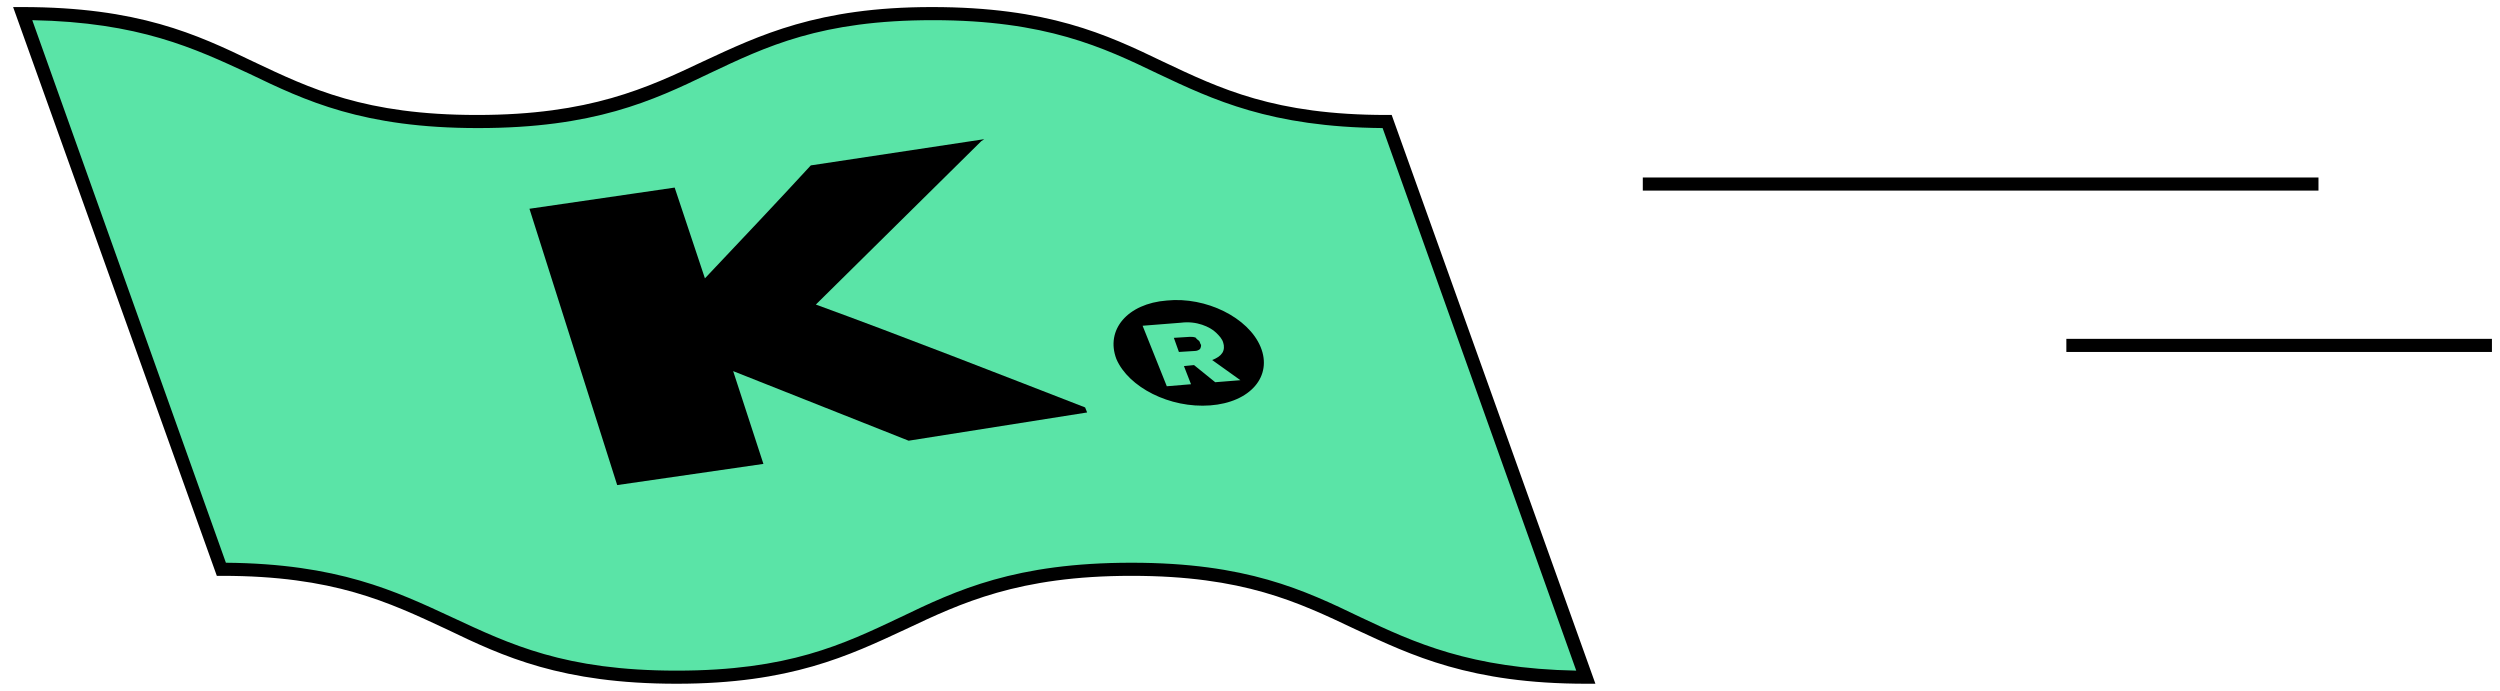 <svg xmlns="http://www.w3.org/2000/svg" xmlns:xlink="http://www.w3.org/1999/xlink" id="Layer_1" x="0px" y="0px" viewBox="0 0 247.9 68.5" style="enable-background:new 0 0 247.9 68.5;" xml:space="preserve"><style type="text/css">	.st0{fill:#5AE4A7;}</style><g id="a"></g><rect x="204.9" y="33.6" width="42.2" height="1.3"></rect><rect x="162.9" y="17.6" width="67" height="1.3"></rect><g>	<path class="st0" d="M157.3,67.1c-22.6,0-22.6-10.7-45.1-10.7c-22.6,0-22.6,10.7-45.1,10.7S44.4,56.5,21.9,56.5L2.2,1.4  C24.9,1.4,24.9,12,47.4,12C70,12,70,1.4,92.5,1.4c22.6,0,22.6,10.7,45.1,10.7L157.3,67.1z"></path></g><g>	<path d="M158.2,67.8h-0.9c-11.5,0-17.3-2.8-22.9-5.4c-5.7-2.7-11.1-5.3-22.2-5.3c-11.2,0-16.9,2.7-22.4,5.3  c-5.6,2.6-11.4,5.4-22.7,5.4c-11.4,0-17.2-2.7-22.8-5.4c-5.8-2.7-11.2-5.3-22.3-5.3h-0.5L1.3,0.7h0.9c11.5,0,17.3,2.7,22.9,5.4  c5.7,2.7,11.1,5.3,22.2,5.3c11.2,0,16.9-2.7,22.4-5.3c5.6-2.6,11.4-5.4,22.7-5.4c11.5,0,17.3,2.7,22.9,5.4  c5.7,2.7,11.1,5.3,22.2,5.3h0.5L158.2,67.8z M22.4,55.8c11.1,0.1,16.8,2.8,22.4,5.4c5.8,2.7,11.2,5.3,22.3,5.3  c11.1,0,16.5-2.6,22.2-5.3c5.6-2.7,11.4-5.4,22.9-5.4c11.4,0,17.1,2.7,22.7,5.4c5.3,2.5,10.9,5.1,21.4,5.3l-19.2-53.8  c-11.1-0.1-16.8-2.8-22.3-5.4C109.4,4.7,103.7,2,92.5,2C81.4,2,76,4.6,70.3,7.3c-5.6,2.7-11.4,5.4-22.9,5.4  c-11.4,0-17.1-2.7-22.7-5.4C19.3,4.8,13.8,2.2,3.2,2L22.4,55.8z"></path></g><path d="M97.3,14L80.9,30.2c8.5,3.1,18.2,6.9,26.7,10.2l0.2,0.5l-17.7,2.8l-17.4-6.9l3,9.2l-14.5,2.1l-8.7-27.4l14.4-2.1l3,9 c3.4-3.6,7.1-7.5,10.5-11.2l17.2-2.6L97.3,14z"></path><path d="M118.9,33.8c0.1,0.1,0.1,0.3,0.2,0.4c0,0.1,0,0.2-0.1,0.4c-0.1,0.1-0.3,0.2-0.5,0.2l-1.6,0.1l-0.5-1.4l1.6-0.1 c0.2,0,0.4,0,0.6,0.1C118.6,33.6,118.8,33.7,118.9,33.8z M125,34.4c1.2,2.9-1,5.5-5,5.8c-4,0.3-8.1-1.8-9.3-4.6 c-1.1-2.9,1.1-5.5,5-5.8C119.6,29.4,123.8,31.5,125,34.4z M123,37.7l-2.8-2c0.5-0.2,0.8-0.4,1-0.7c0.2-0.3,0.2-0.7,0.1-1 c-0.1-0.4-0.4-0.7-0.7-1c-0.3-0.3-0.8-0.6-1.4-0.8c-0.6-0.2-1.3-0.3-2.1-0.2l-3.8,0.3l2.4,6l2.4-0.2l-0.7-1.8l1-0.1l2.1,1.7 L123,37.7z"></path></svg>